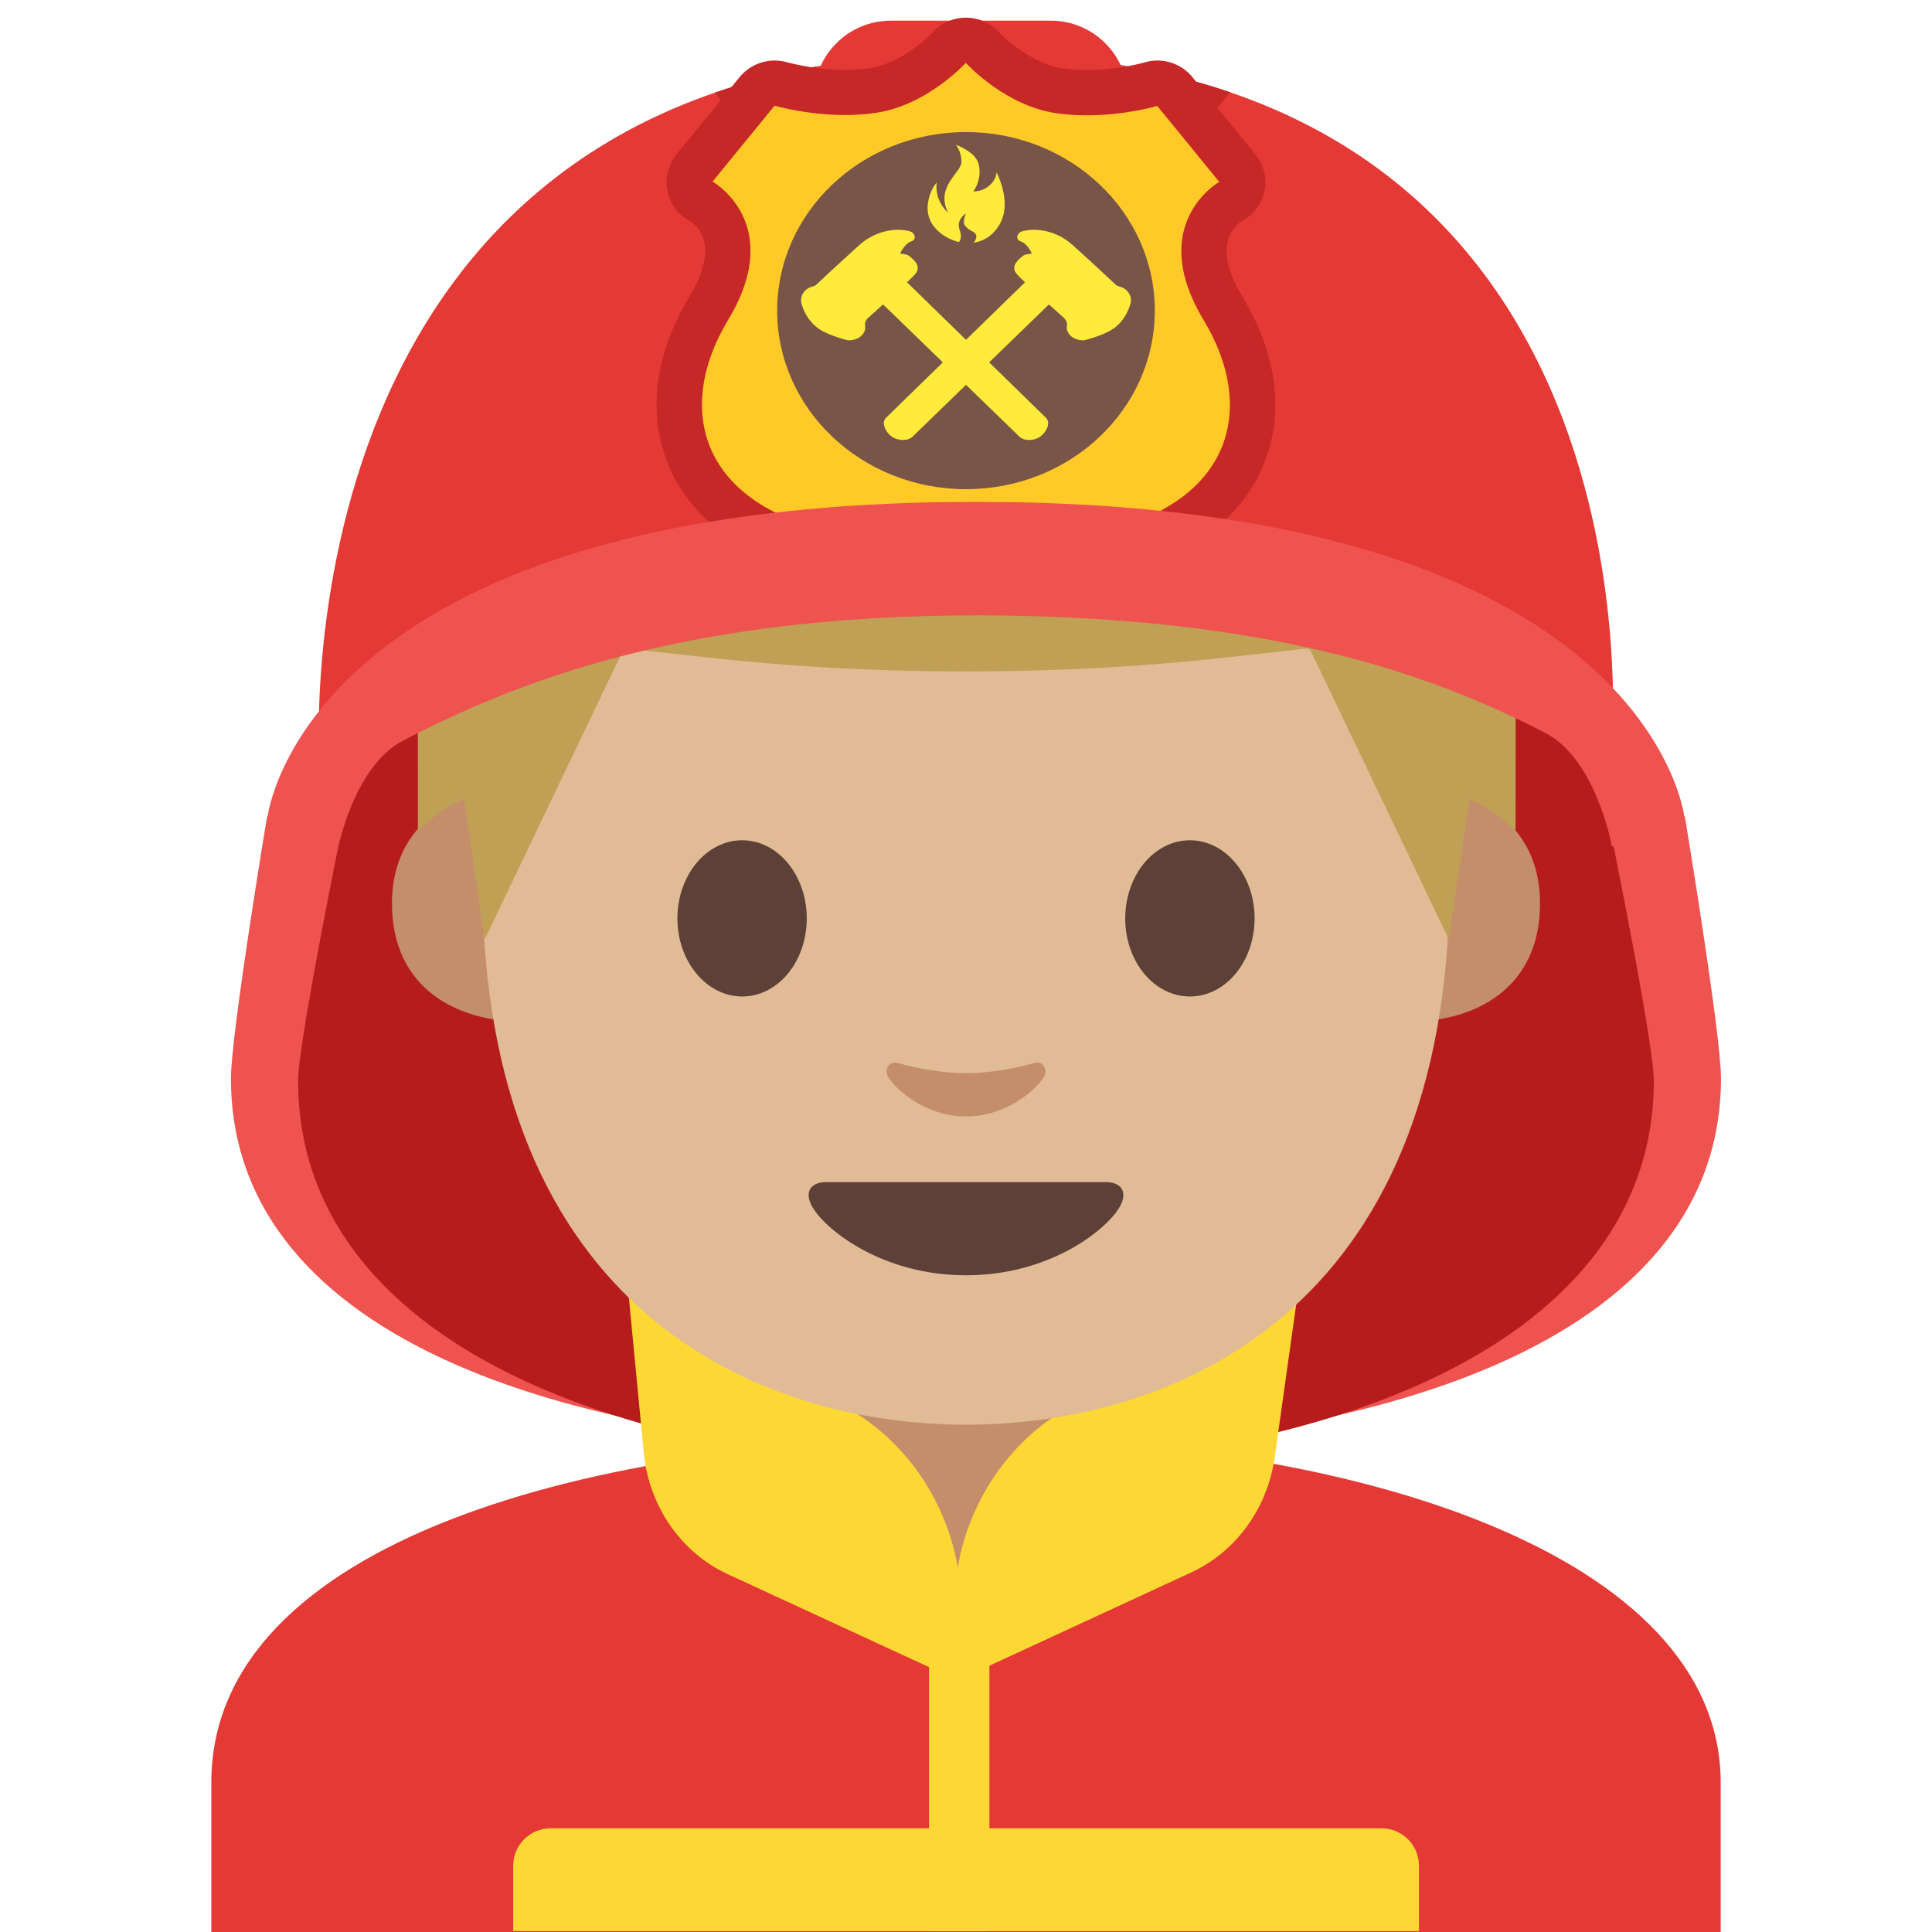 <svg width="128" height="128" style="enable-background:new 0 0 128 128;" xmlns="http://www.w3.org/2000/svg" xmlns:xlink="http://www.w3.org/1999/xlink">
  <path id="XMLID_50_" d="M14,118.11V128h100v-9.89c0-15.17-24.54-22.87-49.62-22.84 C39.46,95.3,14,102.05,14,118.11z" style="fill:#E53935;"/>
  <path d="M111.63,54.12c0,0,2.39,14.39,2.39,17.32c0,17.6-23.26,24.66-48.67,24.67V18.92 C86.54,18.96,111.63,54.12,111.63,54.12z" style="fill:#EF5350;"/>
  <path d="M105.77,50.47c0,0,3.8,18.24,3.8,21.13c0,17.38-21.63,25.64-46.06,25.65V19.59 C83.9,19.62,105.77,50.47,105.77,50.47z" style="fill:#B71C1C;"/>
  <path d="M17.69,54.12c0,0-2.39,14.39-2.39,17.32c0,17.6,23.26,24.66,48.67,24.67V18.92 C42.78,18.96,17.69,54.12,17.69,54.12z" style="fill:#EF5350;"/>
  <path d="M23.55,50.47c0,0-3.8,18.24-3.8,21.13c0,17.38,21.63,25.64,46.06,25.65V19.59 C45.43,19.62,23.55,50.47,23.55,50.47z" style="fill:#B71C1C;"/>
  <path id="XMLID_49_" d="M64,90.33h-9.08v9.59c0,4.34,3.7,7.86,8.26,7.86h1.65c4.56,0,8.26-3.52,8.26-7.86 v-9.59H64z" style="fill:#C48E6A;"/>
  <path d="M63.69,111.44l-15.48-7.15c-3.1-1.43-5.22-4.51-5.56-8.05l-1.18-12.29l14.9,9.46 c4.52,2.7,7.32,7.71,7.32,13.14V111.44z" style="fill:#FDD835;"/>
  <path d="M63.21,111.44l15.73-7.27c2.95-1.37,5.03-4.24,5.51-7.6l1.69-12.03L70.53,93.4 c-4.52,2.7-7.31,7.71-7.31,13.14V111.44z" style="fill:#FDD835;"/>
  <path id="XMLID_47_" d="M73.23,78.19c-1.29,0-9.23,0-9.23,0s-7.94,0-9.23,0c-1.06,0-1.51,0.71-0.81,1.78 c0.98,1.49,4.61,4.36,10.04,4.36c5.43,0,9.06-2.87,10.04-4.36C74.74,78.9,74.29,78.19,73.23,78.19z" style="fill:#444444;"/>
  <path id="XMLID_43_" d="M68.46,70.35c-1.57,0.44-3.2,0.66-4.46,0.66s-2.89-0.22-4.46-0.66 c-0.67-0.19-0.94,0.45-0.69,0.87c0.5,0.88,2.5,2.64,5.15,2.64c2.65,0,4.65-1.77,5.15-2.64C69.39,70.79,69.13,70.16,68.46,70.35z" style="fill:#7A4C32;"/>
  <g>
    <path id="XMLID_464_" d="M96.14,52.5c0,0,5.89,1.02,5.89,7.37c0,5.6-4.3,7.81-8.6,7.81V52.5H96.14z" style="fill:#C48E6A;"/>
    <path id="XMLID_463_" d="M31.86,52.5c0,0-5.89,1.02-5.89,7.37c0,5.6,4.3,7.81,8.6,7.81V52.5H31.86z" style="fill:#C48E6A;"/>
    <path id="XMLID_461_" d="M64,10.94c-25.4,0-32.04,19.69-32.04,47.35c0,28.68,18.43,36.1,32.04,36.1 c13.41,0,32.04-7.2,32.04-36.1C96.04,30.62,89.4,10.94,64,10.94z" style="fill:#E0BB95;"/>
    <path id="XMLID_460_" d="M53.45,60.85c0,2.86-1.91,5.17-4.28,5.17c-2.36,0-4.29-2.32-4.29-5.17 c0-2.86,1.92-5.18,4.29-5.18C51.54,55.67,53.45,57.99,53.45,60.85" style="fill:#5D4037;"/>
    <path id="XMLID_459_" d="M74.55,60.85c0,2.86,1.91,5.17,4.29,5.17c2.36,0,4.28-2.32,4.28-5.17 c0-2.86-1.92-5.18-4.28-5.18C76.46,55.67,74.55,57.99,74.55,60.85" style="fill:#5D4037;"/>
    <path id="XMLID_458_" d="M73.27,78.32c-1.3,0-9.27,0-9.27,0s-7.98,0-9.27,0c-1.06,0-1.52,0.71-0.82,1.79 c0.98,1.5,4.64,4.38,10.09,4.38s9.11-2.88,10.09-4.38C74.79,79.04,74.34,78.32,73.27,78.32z" style="fill:#5D4037;"/>
    <path id="XMLID_457_" d="M68.48,70.44C66.9,70.89,65.26,71.1,64,71.1c-1.26,0-2.9-0.22-4.48-0.66 c-0.67-0.19-0.94,0.45-0.7,0.87c0.5,0.88,2.52,2.66,5.18,2.66c2.66,0,4.68-1.78,5.18-2.66C69.42,70.89,69.15,70.25,68.48,70.44z" style="fill:#C48E6A;"/>
    <path id="XMLID_456_" d="M64.77,7.32c0,0-0.5-0.02-0.71-0.01c-0.21,0-0.71,0.01-0.71,0.01 C35.94,7.85,27.68,24.34,27.68,35.78c0,11.11,0.01,19.28,0.01,19.28s0.44-0.45,1.24-1.08c0.86-0.67,1.81-1.04,1.81-1.04l1.38,9.28 l9.13-19.08c0.06-0.12,0.18-0.19,0.31-0.17l5.41,0.6c5.44,0.6,10.91,0.9,16.37,0.91v0.01c0.24,0,0.47-0.01,0.71-0.01 c0.24,0,0.47,0.01,0.71,0.01v-0.01c5.46-0.02,10.93-0.31,16.37-0.91l5.41-0.6c0.13-0.01,0.25,0.06,0.31,0.17l9.13,19.08l1.38-9.28 c0,0,0.95,0.38,1.81,1.04c0.81,0.63,1.24,1.08,1.24,1.08s0.01-8.16,0.01-19.28C100.43,24.34,92.17,7.85,64.77,7.32z" style="fill:#BFA055;"/>
  </g>
  <g id="XMLID_37_">
    <defs>
      <path id="XMLID_38_" d="M64.41,3.54c-46.76,0-43.24,47.35-43.24,47.35s12.21-11.01,43.5-11.01s42.09,9.99,42.09,9.99 S111.17,3.54,64.41,3.54z"/>
    </defs>
    <use style="overflow:visible;fill:#E53935;" xlink:href="#XMLID_38_"/>
    <clipPath id="XMLID_2_">
      <use style="overflow:visible;" xlink:href="#XMLID_38_"/>
    </clipPath>
    <path id="XMLID_39_" d="M47.12,5.89l6.95-2.35v23.75 C52.66,17.03,50.64,9.61,47.12,5.89z" style="clip-path:url(#XMLID_2_);fill:#C62828;"/>
    <path d="M81.71,5.89l-6.95-2.35v23.75C76.17,17.03,78.19,9.61,81.71,5.89z" style="clip-path:url(#XMLID_2_);fill:#C62828;"/>
  </g>
  <path d="M69.62,40.28h-10.6c-2.82,0-5.1-2.28-5.1-5.1V6.47c0-2.82,2.28-5.1,5.1-5.1h10.6 c2.82,0,5.1,2.28,5.1,5.1v28.7C74.72,37.99,72.44,40.28,69.62,40.28z" style="fill:#E53935;"/>
  <path d="M94,127.94H34v-4.33c0-1.37,1.11-2.48,2.48-2.48h55.05c1.37,0,2.48,1.11,2.48,2.48V127.94z" style="fill:#FDD835;"/>
  <rect height="21.07" style="fill:#FDD835;" width="4" x="61.55" y="106.87"/>
  <g>
    <g>
      <path d="M63.48,38.92c-0.33,0-0.66-0.11-0.92-0.32c-0.11-0.09-0.21-0.19-0.29-0.3 c-0.91-0.32-2.91-0.96-4.86-1.18C50.1,36.3,47.12,33.2,45.9,30.74c-1.5-3.04-1.13-6.7,1.05-10.31c1.1-1.83,1.49-3.45,1.15-4.8 c-0.38-1.53-1.59-2.27-1.64-2.3c-0.38-0.22-0.64-0.6-0.72-1.03c-0.08-0.43,0.03-0.88,0.31-1.21l4.11-5.03 c0.29-0.35,0.72-0.55,1.16-0.55c0.14,0,0.29,0.02,0.43,0.06c0.02,0,1.92,0.56,4.24,0.56c0.63,0,1.23-0.04,1.8-0.12 c2.57-0.37,4.68-2.42,5.04-2.78c0.11-0.14,0.25-0.26,0.41-0.35c0.23-0.14,0.49-0.21,0.76-0.21c0.16,0,0.32,0.03,0.48,0.08 c0.29,0.1,0.54,0.28,0.72,0.52c0.46,0.46,2.51,2.39,5,2.74c0.57,0.08,1.17,0.12,1.8,0.12c2.32,0,4.23-0.56,4.25-0.56 c0.14-0.04,0.28-0.06,0.42-0.06c0.44,0,0.87,0.2,1.16,0.55l4.11,5.03c0.28,0.34,0.39,0.79,0.31,1.23 c-0.08,0.44-0.35,0.81-0.74,1.03c-0.04,0.02-1.25,0.76-1.63,2.29c-0.34,1.35,0.05,2.97,1.15,4.8c2.17,3.61,2.55,7.27,1.05,10.31 c-1.21,2.46-4.19,5.56-11.51,6.39c-1.96,0.22-3.95,0.86-4.86,1.18c-0.08,0.11-0.18,0.21-0.29,0.3c-0.27,0.21-0.59,0.32-0.92,0.32 c-0.13,0-0.26-0.02-0.39-0.05L64,38.84l-0.13,0.04C63.74,38.91,63.61,38.92,63.48,38.92z" style="fill:#FFCA28;"/>
      <path d="M64.01,4.17l0,0.02c0.17,0.18,2.67,2.84,5.98,3.31c0.69,0.1,1.36,0.14,2.01,0.14 c2.59,0,4.67-0.62,4.67-0.62l4.11,5.03c0,0-4.89,2.76-1.03,9.17c3.86,6.41,1.49,13.21-9.34,14.44c-2.87,0.32-5.74,1.46-5.74,1.46 l-0.16,0.04l0,0.28L64,37.28l-0.52,0.14l0-0.28l-0.16-0.04c0,0-2.88-1.14-5.74-1.46c-10.83-1.22-13.2-8.03-9.34-14.44 c3.86-6.41-1.03-9.17-1.03-9.17l4.11-5.03c0,0,2.08,0.62,4.67,0.62c0.65,0,1.33-0.04,2.01-0.14c3.31-0.47,5.81-3.12,5.98-3.31 l0-0.02C63.99,4.17,64,4.18,64.01,4.17C64,4.18,64.01,4.17,64.01,4.17 M63.99,1.17c-0.36,0-0.72,0.06-1.06,0.2 c-0.51,0.19-0.95,0.52-1.27,0.92C61,2.93,59.34,4.28,57.59,4.52c-0.5,0.07-1.03,0.11-1.59,0.11c-2.08,0-3.81-0.5-3.83-0.5 c-0.28-0.08-0.56-0.12-0.84-0.12c-0.89,0-1.75,0.39-2.33,1.1l-4.11,5.03c-0.58,0.71-0.87,1.6-0.68,2.49 c0.19,0.88,0.7,1.6,1.5,2.01c0.67,0.44,1.91,1.79-0.04,5.02c-2.45,4.06-2.84,8.24-1.11,11.75c1.38,2.79,4.7,6.32,12.68,7.22 c1.58,0.18,3.23,0.67,4.18,0.98c0.07,0.07,0.14,0.13,0.22,0.19c0.53,0.41,1.18,0.63,1.84,0.63c0.17,0,0.35-0.02,0.52-0.05 c0.17,0.03,0.35,0.05,0.52,0.05c0.66,0,1.31-0.22,1.84-0.63c0.08-0.06,0.15-0.12,0.22-0.19c0.94-0.32,2.59-0.8,4.17-0.98 c7.99-0.9,11.31-4.42,12.68-7.22c1.73-3.51,1.34-7.68-1.11-11.75c-1.95-3.23-0.71-4.58-0.04-5.02c0.8-0.41,1.31-1.12,1.5-2.01 c0.19-0.89-0.1-1.79-0.68-2.49L79,5.11c-0.58-0.71-1.44-1.1-2.32-1.1c-0.29,0-0.58,0.04-0.86,0.13c-0.01,0-1.73,0.5-3.82,0.5 c-0.56,0-1.09-0.04-1.59-0.11c-1.81-0.26-3.52-1.68-4.13-2.3c-0.22-0.26-0.49-0.49-0.8-0.66C65.03,1.3,64.51,1.17,63.99,1.17 L63.99,1.17z" style="fill:#C62828;"/>
    </g>
    <ellipse cx="64" cy="20.58" rx="12.51" ry="11.83" style="fill:#795548;"/>
    <g>
      <path d="M62.81,14.09c-0.56-0.51-0.85-1.27-0.75-2c-0.37,0.43-0.54,1.01-0.59,1.44 c-0.21,1.93,2.03,2.54,2.07,2.5c0.07-0.09,0.21-0.33,0.04-0.8c-0.26-0.7,0.42-1.09,0.42-1.09s-0.26,0.56-0.07,0.8 c0.3,0.38,0.57,0.36,0.7,0.55c0.14,0.2-0.02,0.52-0.16,0.58c1.01-0.08,1.81-0.95,2.02-1.88c0.21-0.93-0.06-1.9-0.46-2.78 c-0.06,0.71-0.79,1.3-1.55,1.27c0.22-0.27,0.57-1.02,0.35-1.83c-0.22-0.82-1.51-1.26-1.51-1.26s0.36,0.37,0.38,1.12 C63.7,11.46,61.95,12.33,62.81,14.09z" style="fill:#FFEB3B;"/>
      <g>
        <path d="M69.3,27.68l-9.93-9.68l-1.79,1.27l9.96,9.66c0.14,0.14,0.38,0.22,0.63,0.22 c0.26,0,0.53-0.07,0.74-0.22c0.29-0.2,0.5-0.54,0.53-0.83C69.46,27.89,69.38,27.76,69.3,27.68z" style="fill:#FFEB3B;"/>
        <path d="M60.21,16.94c-0.14-0.1-0.42-0.12-0.58-0.14c0.03-0.06,0.33-0.69,0.75-0.81 c0.35-0.1,0.26-0.54-0.06-0.65c-0.7-0.23-2.15-0.2-3.37,0.88c-0.14,0.12-1.97,1.79-2.88,2.65c-0.06,0.05-0.13,0.09-0.23,0.11 c-0.54,0.13-0.87,0.64-0.74,1.13c0.13,0.47,0.45,1.2,1.16,1.68c0.68,0.46,1.91,0.76,1.94,0.76c0.51,0,0.95-0.22,1.1-0.67 c0.09-0.27-0.12-0.43,0.17-0.78c0,0,2.92-2.6,3.21-3C60.97,17.7,60.73,17.33,60.21,16.94z" style="fill:#FFEB3B;"/>
      </g>
      <g>
        <path d="M58.7,27.68l9.93-9.68l1.79,1.27l-9.96,9.66c-0.14,0.14-0.38,0.22-0.63,0.22 c-0.26,0-0.53-0.07-0.74-0.22c-0.29-0.2-0.5-0.54-0.53-0.83C58.54,27.89,58.62,27.76,58.7,27.68z" style="fill:#FFEB3B;"/>
        <path d="M67.79,16.94c0.14-0.1,0.42-0.12,0.58-0.14c-0.03-0.06-0.33-0.69-0.75-0.81 c-0.35-0.1-0.26-0.54,0.06-0.65c0.7-0.23,2.15-0.2,3.37,0.88c0.14,0.12,1.97,1.79,2.88,2.65c0.06,0.05,0.13,0.09,0.23,0.11 c0.54,0.13,0.87,0.64,0.74,1.13c-0.13,0.47-0.45,1.2-1.16,1.68c-0.68,0.46-1.91,0.76-1.94,0.76c-0.51,0-0.95-0.22-1.1-0.67 c-0.09-0.27,0.12-0.43-0.17-0.78c0,0-2.92-2.6-3.21-3C67.03,17.7,67.27,17.33,67.79,16.94z" style="fill:#FFEB3B;"/>
      </g>
    </g>
  </g>
  <path d="M64.66,33.25c-44.53,0-46.93,20.85-46.93,20.85l4.57,2.5c0,0,1.04-5.79,4.4-7.53 c7.26-3.76,18.26-8.29,37.97-8.3v-7.52C64.68,33.25,64.67,33.25,64.66,33.25z" style="fill:#EF5350;"/>
  <path d="M64.66,33.25c44.53,0,46.93,20.85,46.93,20.85l-4.79,2c0,0-1.04-5.79-4.4-7.53 c-7.26-3.76-18.04-7.79-37.76-7.8v-7.52C64.65,33.25,64.65,33.25,64.66,33.25z" style="fill:#EF5350;"/>
</svg>